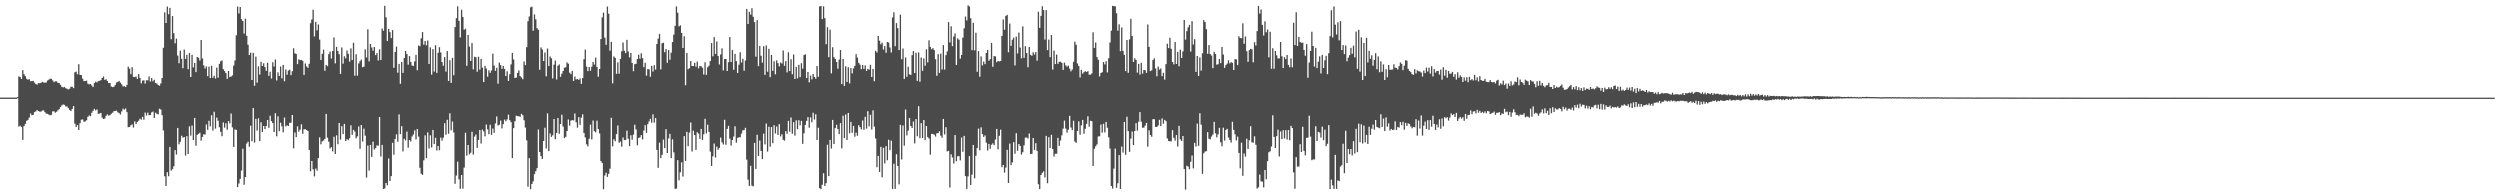 <?xml version="1.0" encoding="UTF-8"?>
<svg xmlns="http://www.w3.org/2000/svg" width="1920" height="150">
  <path d="M0 74.966h1v1.000H0zM1 74.966h1v1.000H1zM2 74.968h1v1.000H2zM3 74.973h1v1.000H3zM4 74.970h1v1.000H4zM5 74.962h1v1.000H5zM6 74.964h1v1.000H6zM7 74.970h1v1.000H7zM8 74.968h1v1.000H8zM9 74.969h1v1.000H9zM10 74.959h1v1.000H10zM11 74.973h1v1.000H11zM12 74.959h1v1.000H12zM13 74.535h1v1.000H13zM14 58.646h1v38.610H14zM15 59.186h1v37.320H15zM16 60.643h1v36.926H16zM17 53.843h1v53.579H17zM18 57.024h1v39.776H18zM19 58.454h1v36.701H19zM20 60.513h1v32.280H20zM21 61.284h1v30.755H21zM22 60.774h1v29.547H22zM23 62.365h1v24.785H23zM24 62.334h1v26.187H24zM25 62.079h1v26.183H25zM26 63.414h1v22.734H26zM27 64.499h1v21.034H27zM28 65.001h1v19.515H28zM29 63.832h1v21.395H29zM30 63.872h1v21.851H30zM31 63.608h1v22.129H31zM32 62.834h1v22.058H32zM33 63.330h1v21.474H33zM34 63.478h1v22.703H34zM35 63.325h1v23.909H35zM36 61.853h1v25.608H36zM37 61.187h1v26.860H37zM38 60.352h1v28.149H38zM39 60.552h1v27.594H39zM40 61.721h1v23.784H40zM41 63.054h1v22.442H41zM42 62.408h1v24.110H42zM43 62.474h1v23.331H43zM44 63.625h1v21.106H44zM45 63.782h1v20.053H45zM46 65.192h1v17.044H46zM47 66.660h1v14.228H47zM48 67.188h1v13.012H48zM49 66.776h1v13.743H49zM50 67.733h1v14.056H50zM51 68.185h1v13.555H51zM52 68.705h1v14.359H52zM53 68.162h1v16.290H53zM54 66.544h1v18.761H54zM55 66.641h1v16.974H55zM56 67.697h1v13.779H56zM57 55.554h1v39.331H57zM58 55.013h1v42.559H58zM59 57.061h1v39.002H59zM60 49.282h1v50.533H60zM61 57.422h1v37.186H61zM62 57.690h1v34.255H62zM63 60.434h1v31.242H63zM64 62.320h1v31.230H64zM65 62.185h1v31.038H65zM66 61.885h1v30.462H66zM67 64.247h1v25.461H67zM68 64.773h1v23.916H68zM69 64.529h1v24.704H69zM70 65.659h1v20.990H70zM71 66.876h1v18.217H71zM72 63.813h1v19.820H72zM73 62.717h1v22.120H73zM74 63.306h1v20.700H74zM75 62.286h1v25.141H75zM76 62.079h1v25.179H76zM77 61.538h1v25.218H77zM78 59.894h1v30.401H78zM79 58.735h1v32.644H79zM80 61.325h1v29.698H80zM81 60.865h1v28.095H81zM82 62.162h1v25.719H82zM83 63.813h1v24.955H83zM84 63.759h1v24.687H84zM85 66.398h1v20.950H85zM86 66.922h1v19.620H86zM87 66.599h1v18.788H87zM88 65.321h1v19.882H88zM89 63.360h1v21.565H89zM90 62.933h1v23.295H90zM91 62.174h1v24.709H91zM92 63.453h1v24.436H92zM93 64.757h1v20.774H93zM94 66.411h1v17.027H94zM95 66.115h1v18.058H95zM96 66.856h1v16.459H96zM97 65.181h1v21.010H97zM98 51.219h1v46.451H98zM99 52.746h1v44.794H99zM100 56.979h1v39.235H100zM101 51.554h1v44.002H101zM102 59.030h1v38.925H102zM103 59.216h1v33.964H103zM104 58.722h1v36.501H104zM105 60.650h1v32.928H105zM106 56.899h1v35.818H106zM107 59.781h1v31.333H107zM108 64.005h1v27.919H108zM109 61.914h1v27.835H109zM110 61.656h1v30.298H110zM111 64.191h1v22.302H111zM112 61.594h1v27.111H112zM113 61.736h1v24.784H113zM114 58.667h1v29.880H114zM115 62.634h1v25.669H115zM116 59.883h1v26.441H116zM117 62.426h1v23.264H117zM118 61.264h1v29.308H118zM119 63.679h1v22.926H119zM120 64.147h1v23.232H120zM121 65.299h1v22.570H121zM122 65.844h1v17.679H122zM123 64.114h1v20.034H123zM124 59.943h1v28.465H124zM125 36.697h1v63.492H125zM126 9.451h1v125.900H126zM127 17.687h1v125.171H127zM128 5.041h1v127.230H128zM129 10.948h1v124.396H129zM130 6.041h1v106.792H130zM131 30.103h1v100.928H131zM132 12.324h1v117.636H132zM133 25.518h1v102.163H133zM134 33.264h1v82.063H134zM135 29.624h1v89.031H135zM136 42.680h1v55.559H136zM137 48.606h1v62.258H137zM138 38.968h1v69.910H138zM139 45.128h1v59.106H139zM140 52.396h1v53.364H140zM141 38.021h1v67.201H141zM142 45.236h1v74.224H142zM143 42.081h1v62.446H143zM144 53.162h1v65.111H144zM145 40.761h1v56.257H145zM146 59.130h1v45.010H146zM147 42.069h1v54.342H147zM148 51.776h1v55.785H148zM149 48.324h1v42.242H149zM150 55.402h1v56.511H150zM151 43.787h1v59.781H151zM152 44.364h1v58.462H152zM153 46.505h1v55.449H153zM154 30.725h1v77.325H154zM155 44.919h1v60.240H155zM156 50.197h1v52.915H156zM157 52.609h1v50.789H157zM158 50.981h1v44.617H158zM159 58.464h1v41.211H159zM160 51.132h1v41.646H160zM161 59.968h1v37.063H161zM162 50.533h1v37.971H162zM163 59.773h1v40.553H163zM164 58.157h1v27.665H164zM165 60.290h1v38.457H165zM166 51.895h1v38.437H166zM167 59.666h1v33.070H167zM168 49.066h1v48.671H168zM169 47.048h1v54.167H169zM170 46.401h1v58.183H170zM171 53.146h1v40.907H171zM172 54.619h1v43.417H172zM173 56.092h1v38.603H173zM174 60.558h1v39.083H174zM175 54.525h1v38.452H175zM176 59.192h1v35.516H176zM177 58.767h1v28.445H177zM178 57.875h1v39.953H178zM179 50.359h1v62.469H179zM180 46.388h1v52.979H180zM181 27.142h1v72.617H181zM182 4.992h1v138.650H182zM183 10.348h1v130.562H183zM184 5.361h1v131.939H184zM185 14.723h1v116.243H185zM186 16.170h1v98.079H186zM187 25.782h1v116.118H187zM188 14.355h1v121.657H188zM189 27.483h1v82.753H189zM190 34.430h1v74.355H190zM191 42.308h1v70.384H191zM192 40.469h1v56.050H192zM193 61.463h1v47.022H193zM194 40.625h1v42.326H194zM195 65.836h1v43.700H195zM196 43.490h1v47.786H196zM197 63.508h1v36.775H197zM198 51.011h1v39.880H198zM199 57.220h1v51.124H199zM200 47.472h1v46.428H200zM201 50.668h1v50.727H201zM202 48.602h1v48.185H202zM203 51.566h1v47.524H203zM204 54.448h1v42.332H204zM205 48.252h1v43.926H205zM206 58.249h1v39.904H206zM207 55.069h1v33.825H207zM208 60.326h1v32.720H208zM209 47.814h1v46.691H209zM210 51.122h1v50.264H210zM211 45.728h1v41.191H211zM212 61.797h1v42.919H212zM213 55.537h1v33.810H213zM214 58.304h1v42.446H214zM215 51.123h1v43.136H215zM216 60.219h1v36.799H216zM217 49.811h1v51.839H217zM218 62.392h1v27.870H218zM219 53.360h1v43.723H219zM220 57.416h1v38.821H220zM221 54.212h1v42.570H221zM222 53.578h1v40.727H222zM223 57.692h1v36.500H223zM224 54.669h1v33.635H224zM225 37.055h1v76.852H225zM226 40.941h1v60.816H226zM227 41.457h1v63.790H227zM228 49.251h1v47.783H228zM229 45.574h1v55.562H229zM230 46.199h1v53.377H230zM231 46.049h1v49.418H231zM232 46.742h1v56.010H232zM233 57.534h1v41.802H233zM234 48.751h1v50.464H234zM235 51.001h1v48.902H235zM236 52.120h1v48.470H236zM237 49.013h1v66.153H237zM238 17.841h1v113.702H238zM239 14.970h1v108.607H239zM240 7.454h1v122.615H240zM241 27.981h1v107.494H241zM242 16.726h1v112.729H242zM243 23.365h1v107.700H243zM244 18.808h1v102.608H244zM245 30.434h1v75.017H245zM246 46.086h1v64.751H246zM247 41.295h1v67.254H247zM248 38.129h1v69.752H248zM249 54.346h1v52.349H249zM250 49.829h1v37.695H250zM251 50.796h1v54.944H251zM252 41.622h1v67.249H252zM253 39.565h1v74.467H253zM254 44.990h1v68.024H254zM255 39.185h1v77.069H255zM256 28.760h1v76.301H256zM257 48.705h1v69.501H257zM258 35.983h1v67.936H258zM259 39.223h1v71.511H259zM260 41.658h1v52.820H260zM261 56.758h1v50.502H261zM262 36.444h1v60.491H262zM263 48.887h1v54.109H263zM264 43.239h1v51.915H264zM265 44.825h1v63.461H265zM266 38.737h1v68.054H266zM267 41.383h1v66.285H267zM268 47.337h1v58.798H268zM269 37.149h1v59.120H269zM270 46.145h1v57.391H270zM271 32.806h1v66.953H271zM272 58.153h1v42.862H272zM273 41.681h1v64.513H273zM274 58.118h1v46.652H274zM275 48.719h1v48.390H275zM276 47.060h1v67.198H276zM277 45.713h1v50.267H277zM278 51.616h1v57.144H278zM279 51.204h1v47.609H279zM280 37.912h1v66.256H280zM281 44.201h1v92.199H281zM282 22.521h1v89.263H282zM283 47.167h1v83.844H283zM284 33.784h1v77.532H284zM285 36.447h1v84.040H285zM286 38.910h1v69.902H286zM287 36.080h1v78.781H287zM288 42.335h1v71.442H288zM289 40.810h1v70.876H289zM290 46.450h1v65.425H290zM291 37.898h1v51.975H291zM292 46.143h1v74.036H292zM293 21.935h1v89.388H293zM294 23.616h1v121.552H294zM295 4.437h1v140.300H295zM296 13.335h1v127.175H296zM297 31.554h1v110.749H297zM298 22.210h1v99.506H298zM299 24.665h1v114.365H299zM300 29.272h1v106.014H300zM301 23.126h1v86.544H301zM302 52.071h1v66.764H302zM303 39.896h1v66.878H303zM304 35.771h1v67.415H304zM305 55.795h1v53.031H305zM306 49.112h1v38.761H306zM307 64.335h1v38.675H307zM308 47.564h1v49.319H308zM309 55.972h1v60.295H309zM310 44.607h1v61.970H310zM311 39.128h1v68.741H311zM312 41.514h1v59.546H312zM313 49.678h1v63.726H313zM314 43.071h1v64.451H314zM315 47.585h1v61.082H315zM316 50.317h1v54.567H316zM317 50.642h1v52.698H317zM318 47.172h1v52.925H318zM319 42.134h1v64.962H319zM320 53.950h1v45.084H320zM321 34.985h1v69.917H321zM322 35.527h1v93.324H322zM323 29.415h1v103.988H323zM324 24.627h1v109.684H324zM325 34.311h1v88.822H325zM326 31.452h1v72.497H326zM327 34.795h1v86.714H327zM328 31.137h1v70.527H328zM329 49.135h1v64.881H329zM330 36.383h1v67.537H330zM331 57.368h1v55.901H331zM332 37.671h1v62.140H332zM333 54.992h1v55.666H333zM334 34.764h1v71.071H334zM335 55.957h1v59.603H335zM336 40.560h1v71.591H336zM337 36.251h1v79.131H337zM338 40.289h1v65.367H338zM339 47.602h1v60.436H339zM340 50.460h1v55.250H340zM341 43.897h1v50.645H341zM342 55.008h1v48.490H342zM343 39.204h1v52.805H343zM344 62.175h1v40.539H344zM345 46.281h1v40.716H345zM346 63.675h1v36.422H346zM347 44.406h1v48.934H347zM348 57.818h1v43.901H348zM349 20.816h1v120.343H349zM350 13.988h1v120.824H350zM351 4.851h1v119.304H351zM352 16.035h1v121.680H352zM353 28.761h1v116.258H353zM354 7.462h1v126.924H354zM355 12.984h1v131.855H355zM356 22.831h1v105.832H356zM357 22.011h1v79.997H357zM358 50.538h1v68.961H358zM359 26.840h1v84.527H359zM360 35.797h1v82.806H360zM361 46.774h1v70.508H361zM362 33.055h1v68.155H362zM363 53.253h1v65.474H363zM364 43.561h1v61.358H364zM365 43.971h1v59.357H365zM366 55.051h1v58.527H366zM367 43.593h1v63.885H367zM368 53.518h1v46.325H368zM369 45.227h1v65.025H369zM370 51.957h1v47.566H370zM371 63.012h1v37.915H371zM372 50.588h1v54.096H372zM373 52.669h1v42.958H373zM374 58.882h1v40.458H374zM375 54.029h1v49.029H375zM376 55.930h1v39.848H376zM377 54.094h1v49.457H377zM378 41.195h1v57.521H378zM379 50.457h1v51.545H379zM380 54.358h1v40.484H380zM381 52.071h1v37.372H381zM382 64.268h1v32.115H382zM383 48.082h1v47.639H383zM384 49.952h1v42.642H384zM385 52.873h1v45.761H385zM386 50.713h1v44.616H386zM387 52.896h1v38.947H387zM388 58.400h1v34.738H388zM389 54.778h1v36.904H389zM390 62.138h1v25.931H390zM391 56.972h1v35.325H391zM392 49.437h1v44.398H392zM393 40.640h1v80.826H393zM394 45.650h1v52.775H394zM395 59.885h1v33.237H395zM396 59.579h1v29.228H396zM397 56.008h1v33.189H397zM398 54.067h1v35.221H398zM399 58.446h1v31.207H399zM400 59.430h1v28.038H400zM401 60.847h1v27.690H401zM402 47.212h1v45.141H402zM403 50.021h1v47.965H403zM404 36.205h1v71.595H404zM405 16.302h1v127.112H405zM406 12.637h1v108.820H406zM407 5.679h1v139.571H407zM408 5.077h1v136.174H408zM409 23.626h1v115.623H409zM410 11.062h1v122.674H410zM411 14.846h1v116.644H411zM412 21.665h1v107.492H412zM413 22.815h1v76.677H413zM414 53.619h1v63.099H414zM415 36.388h1v83.477H415zM416 37.974h1v84.079H416zM417 46.922h1v61.404H417zM418 40.338h1v57.764H418zM419 58.603h1v55.421H419zM420 37.285h1v49.749H420zM421 50.732h1v65.320H421zM422 43.362h1v59.140H422zM423 44.770h1v60.320H423zM424 60.284h1v43.676H424zM425 49.642h1v41.763H425zM426 46.477h1v60.359H426zM427 61.026h1v41.043H427zM428 50.480h1v40.207H428zM429 49.499h1v53.252H429zM430 58.981h1v36.267H430zM431 56.581h1v31.530H431zM432 54.537h1v42.688H432zM433 52.041h1v54.063H433zM434 51.635h1v53.500H434zM435 47.908h1v52.708H435zM436 48.969h1v42.797H436zM437 55.774h1v40.688H437zM438 56.987h1v35.678H438zM439 54.408h1v37.817H439zM440 62.155h1v30.382H440zM441 58.789h1v28.348H441zM442 61.013h1v32.925H442zM443 60.649h1v37.405H443zM444 61.382h1v28.541H444zM445 60.188h1v35.676H445zM446 64.394h1v25.996H446zM447 59.881h1v27.937H447zM448 45.490h1v56.673H448zM449 38.077h1v67.469H449zM450 51.147h1v59.677H450zM451 54.644h1v57.728H451zM452 51.409h1v55.162H452zM453 54.311h1v41.428H453zM454 51.254h1v55.728H454zM455 47.611h1v44.934H455zM456 49.544h1v51.221H456zM457 44.261h1v57.359H457zM458 51.563h1v41.112H458zM459 58.901h1v40.262H459zM460 52.978h1v49.479H460zM461 30.028h1v93.659H461zM462 13.376h1v111.802H462zM463 9.677h1v135.690H463zM464 28.906h1v105.835H464zM465 34.448h1v98.228H465zM466 4.995h1v130.839H466zM467 10.477h1v122.995H467zM468 38.909h1v90.647H468zM469 32.143h1v58.307H469zM470 64.000h1v48.400H470zM471 43.350h1v63.654H471zM472 44.465h1v64.044H472zM473 56.716h1v46.306H473zM474 47.869h1v48.507H474zM475 56.574h1v53.053H475zM476 45.282h1v63.439H476zM477 39.448h1v73.184H477zM478 32.663h1v72.931H478zM479 38.996h1v68.634H479zM480 40.810h1v66.660H480zM481 30.596h1v69.740H481zM482 39.556h1v67.003H482zM483 44.147h1v68.091H483zM484 40.695h1v63.198H484zM485 48.454h1v58.887H485zM486 54.698h1v48.710H486zM487 49.280h1v46.525H487zM488 48.978h1v50.429H488zM489 45.349h1v66.196H489zM490 42.088h1v63.841H490zM491 45.126h1v60.421H491zM492 40.910h1v62.801H492zM493 44.655h1v62.395H493zM494 51.629h1v48.642H494zM495 48.155h1v47.976H495zM496 58.091h1v43.926H496zM497 53.074h1v42.331H497zM498 53.265h1v40.028H498zM499 58.918h1v32.319H499zM500 50.568h1v43.715H500zM501 54.926h1v32.919H501zM502 50.096h1v44.064H502zM503 53.511h1v37.143H503zM504 33.785h1v81.361H504zM505 29.704h1v99.202H505zM506 26.003h1v83.527H506zM507 53.277h1v68.147H507zM508 33.205h1v85.704H508zM509 32.760h1v74.452H509zM510 40.082h1v73.673H510zM511 37.667h1v61.538H511zM512 48.223h1v69.284H512zM513 38.443h1v67.874H513zM514 45.859h1v56.945H514zM515 40.450h1v80.977H515zM516 32.326h1v74.668H516zM517 26.620h1v90.371H517zM518 19.891h1v125.151H518zM519 4.892h1v139.900H519zM520 9.801h1v113.196H520zM521 20.266h1v118.205H521zM522 19.448h1v112.844H522zM523 25.229h1v99.475H523zM524 36.858h1v98.703H524zM525 27.830h1v76.730H525zM526 65.421h1v58.191H526zM527 40.614h1v60.602H527zM528 53.204h1v59.074H528zM529 52.337h1v49.474H529zM530 46.903h1v47.142H530zM531 50.695h1v65.629H531zM532 50.742h1v49.550H532zM533 48.233h1v55.445H533zM534 51.181h1v63.933H534zM535 47.294h1v54.270H535zM536 52.525h1v50.091H536zM537 50.653h1v55.978H537zM538 50.966h1v48.039H538zM539 52.040h1v55.422H539zM540 57.240h1v45.868H540zM541 47.823h1v43.431H541zM542 57.492h1v44.963H542zM543 51.679h1v44.053H543zM544 50.502h1v50.756H544zM545 46.916h1v69.512H545zM546 33.070h1v94.410H546zM547 43.259h1v76.808H547zM548 28.495h1v81.759H548zM549 41.440h1v79.558H549zM550 31.845h1v80.733H550zM551 42.939h1v72.070H551zM552 49.499h1v64.038H552zM553 41.807h1v63.861H553zM554 37.097h1v72.198H554zM555 54.054h1v56.898H555zM556 45.376h1v46.651H556zM557 45.317h1v65.862H557zM558 54.505h1v44.469H558zM559 47.810h1v48.855H559zM560 28.457h1v77.974H560zM561 47.616h1v64.230H561zM562 38.358h1v69.205H562zM563 53.558h1v51.298H563zM564 41.303h1v55.718H564zM565 46.941h1v62.607H565zM566 56.016h1v49.895H566zM567 49.644h1v55.796H567zM568 40.140h1v65.300H568zM569 47.992h1v54.635H569zM570 45.131h1v55.007H570zM571 54.340h1v45.542H571zM572 46.492h1v51.668H572zM573 6.815h1v115.756H573zM574 18.433h1v119.568H574zM575 9.024h1v133.761H575zM576 11.216h1v116.160H576zM577 6.297h1v136.306H577zM578 12.888h1v130.221H578zM579 16.982h1v92.718H579zM580 43.510h1v86.222H580zM581 15.506h1v87.996H581zM582 50.795h1v68.961H582zM583 35.324h1v72.680H583zM584 42.819h1v73.082H584zM585 48.150h1v74.056H585zM586 35.486h1v67.181H586zM587 57.510h1v53.381H587zM588 34.898h1v59.955H588zM589 55.067h1v61.382H589zM590 37.497h1v59.830H590zM591 59.304h1v53.386H591zM592 42.199h1v55.388H592zM593 54.407h1v55.559H593zM594 47.069h1v49.067H594zM595 57.091h1v45.394H595zM596 46.340h1v50.852H596zM597 48.500h1v55.201H597zM598 50.971h1v44.373H598zM599 47.993h1v56.784H599zM600 48.817h1v54.291H600zM601 38.768h1v68.611H601zM602 50.545h1v57.445H602zM603 46.908h1v53.779H603zM604 55.613h1v47.164H604zM605 40.131h1v52.678H605zM606 54.566h1v46.569H606zM607 45.448h1v44.790H607zM608 57.061h1v45.628H608zM609 41.811h1v52.003H609zM610 60.684h1v43.468H610zM611 51.399h1v41.007H611zM612 60.215h1v39.024H612zM613 49.774h1v42.565H613zM614 59.221h1v37.043H614zM615 48.518h1v44.316H615zM616 52.799h1v57.702H616zM617 42.347h1v60.066H617zM618 41.700h1v54.251H618zM619 59.936h1v32.906H619zM620 55.255h1v34.658H620zM621 63.230h1v34.808H621zM622 58.020h1v32.162H622zM623 60.988h1v32.956H623zM624 56.840h1v29.753H624zM625 59.114h1v32.675H625zM626 60.481h1v27.280H626zM627 50.690h1v56.824H627zM628 58.969h1v39.157H628zM629 4.927h1v139.569H629zM630 4.612h1v140.647H630zM631 14.699h1v127.188H631zM632 4.826h1v128.216H632zM633 13.975h1v128.847H633zM634 33.943h1v106.770H634zM635 20.908h1v90.223H635zM636 43.936h1v91.268H636zM637 22.764h1v84.648H637zM638 56.353h1v57.717H638zM639 36.313h1v55.787H639zM640 43.913h1v66.743H640zM641 45.280h1v53.084H641zM642 47.608h1v48.255H642zM643 52.714h1v46.358H643zM644 45.781h1v57.229H644zM645 38.469h1v56.109H645zM646 64.570h1v49.376H646zM647 45.331h1v43.569H647zM648 65.959h1v40.060H648zM649 50.896h1v37.014H649zM650 62.965h1v44.575H650zM651 51.633h1v35.095H651zM652 64.044h1v38.359H652zM653 52.265h1v41.306H653zM654 56.366h1v45.605H654zM655 52.555h1v44.186H655zM656 50.597h1v54.361H656zM657 41.604h1v60.334H657zM658 44.236h1v60.049H658zM659 48.191h1v47.983H659zM660 49.630h1v48.010H660zM661 53.150h1v46.220H661zM662 49.890h1v42.633H662zM663 52.957h1v46.716H663zM664 50.247h1v39.479H664zM665 54.498h1v44.274H665zM666 52.880h1v32.506H666zM667 53.458h1v43.543H667zM668 49.780h1v38.343H668zM669 59.212h1v40.253H669zM670 52.950h1v31.770H670zM671 62.336h1v34.923H671zM672 39.032h1v67.316H672zM673 40.327h1v88.104H673zM674 27.655h1v92.111H674zM675 31.259h1v100.798H675zM676 34.024h1v78.774H676zM677 32.791h1v103.339H677zM678 38.067h1v75.445H678zM679 35.371h1v90.188H679zM680 40.517h1v71.723H680zM681 32.232h1v90.841H681zM682 32.665h1v74.675H682zM683 36.446h1v78.837H683zM684 40.317h1v67.720H684zM685 13.424h1v131.689H685zM686 9.399h1v116.335H686zM687 35.496h1v109.567H687zM688 17.782h1v100.669H688zM689 21.667h1v105.837H689zM690 38.459h1v103.158H690zM691 11.271h1v84.617H691zM692 45.451h1v77.013H692zM693 37.271h1v59.099H693zM694 60.573h1v51.323H694zM695 44.154h1v39.953H695zM696 58.935h1v45.034H696zM697 51.250h1v49.081H697zM698 57.107h1v33.581H698zM699 57.584h1v39.110H699zM700 42.377h1v55.925H700zM701 39.230h1v54.121H701zM702 56.070h1v54.046H702zM703 40.508h1v50.927H703zM704 62.115h1v42.557H704zM705 40.293h1v41.239H705zM706 62.778h1v43.312H706zM707 44.170h1v50.372H707zM708 54.415h1v51.574H708zM709 44.925h1v47.253H709zM710 50.473h1v57.156H710zM711 37.872h1v58.881H711zM712 47.937h1v57.382H712zM713 30.979h1v75.440H713zM714 36.025h1v82.770H714zM715 37.814h1v65.004H715zM716 36.945h1v65.989H716zM717 38.453h1v65.035H717zM718 45.470h1v59.409H718zM719 58.190h1v44.268H719zM720 41.580h1v60.631H720zM721 55.957h1v44.820H721zM722 41.190h1v62.977H722zM723 53.380h1v52.405H723zM724 34.644h1v56.697H724zM725 53.449h1v49.759H725zM726 42.414h1v55.296H726zM727 39.456h1v76.825H727zM728 16.974h1v98.903H728zM729 32.537h1v111.479H729zM730 20.201h1v98.333H730zM731 35.433h1v85.532H731zM732 28.049h1v97.543H732zM733 25.718h1v78.010H733zM734 49.888h1v73.942H734zM735 29.477h1v90.523H735zM736 30.535h1v89.382H736zM737 45.082h1v78.084H737zM738 42.180h1v63.426H738zM739 28.954h1v87.565H739zM740 21.744h1v82.621H740zM741 12.711h1v122.526H741zM742 15.719h1v129.314H742zM743 4.135h1v131.351H743zM744 4.972h1v114.871H744zM745 13.982h1v128.085H745zM746 38.574h1v95.591H746zM747 17.462h1v93.838H747zM748 38.630h1v98.315H748zM749 25.150h1v94.456H749zM750 55.168h1v58.541H750zM751 39.271h1v59.520H751zM752 58.904h1v56.560H752zM753 43.327h1v54.440H753zM754 50.242h1v52.793H754zM755 47.235h1v57.899H755zM756 49.264h1v54.707H756zM757 40.660h1v68.925H757zM758 38.348h1v77.250H758zM759 46.643h1v63.894H759zM760 45.403h1v68.837H760zM761 32.992h1v78.150H761zM762 51.324h1v58.743H762zM763 43.070h1v68.368H763zM764 43.300h1v63.878H764zM765 47.762h1v51.216H765zM766 46.762h1v67.903H766zM767 47.158h1v57.117H767zM768 46.786h1v52.787H768zM769 27.585h1v100.851H769zM770 14.933h1v111.801H770zM771 22.827h1v109.729H771zM772 12.260h1v116.468H772zM773 11.365h1v103.732H773zM774 40.117h1v100.425H774zM775 18.113h1v92.156H775zM776 35.206h1v91.618H776zM777 30.537h1v94.195H777zM778 28.921h1v80.237H778zM779 50.257h1v67.806H779zM780 28.110h1v74.201H780zM781 41.036h1v74.762H781zM782 25.045h1v85.568H782zM783 36.560h1v75.519H783zM784 44.803h1v73.919H784zM785 20.262h1v96.650H785zM786 44.443h1v67.153H786zM787 35.458h1v70.291H787zM788 40.719h1v64.844H788zM789 51.642h1v54.770H789zM790 36.046h1v66.445H790zM791 42.070h1v76.129H791zM792 42.873h1v75.232H792zM793 40.143h1v65.830H793zM794 41.938h1v73.228H794zM795 39.965h1v70.028H795zM796 46.581h1v69.302H796zM797 8.993h1v132.534H797zM798 21.427h1v123.775H798zM799 12.211h1v122.215H799zM800 4.797h1v127.892H800zM801 7.692h1v123.900H801zM802 30.430h1v105.793H802zM803 7.804h1v96.549H803zM804 38.478h1v102.290H804zM805 30.394h1v74.967H805zM806 43.901h1v69.781H806zM807 26.908h1v76.628H807zM808 53.479h1v60.978H808zM809 38.839h1v81.353H809zM810 49.215h1v68.898H810zM811 41.910h1v76.162H811zM812 49.055h1v56.847H812zM813 47.482h1v64.528H813zM814 47.377h1v60.564H814zM815 48.275h1v55.651H815zM816 53.699h1v45.090H816zM817 48.097h1v44.550H817zM818 50.191h1v48.573H818zM819 51.186h1v50.692H819zM820 50.370h1v49.260H820zM821 52.675h1v36.309H821zM822 54.774h1v43.172H822zM823 53.428h1v46.513H823zM824 47.440h1v45.291H824zM825 31.988h1v76.690H825zM826 34.352h1v75.373H826zM827 48.757h1v51.852H827zM828 50.724h1v42.461H828zM829 59.498h1v43.952H829zM830 53.588h1v42.660H830zM831 56.508h1v35.606H831zM832 55.441h1v47.262H832zM833 54.654h1v44.258H833zM834 55.304h1v39.806H834zM835 54.628h1v34.687H835zM836 57.331h1v39.966H836zM837 57.347h1v35.425H837zM838 56.358h1v36.693H838zM839 24.832h1v102.600H839zM840 36.814h1v77.511H840zM841 32.663h1v79.722H841zM842 43.762h1v67.134H842zM843 45.876h1v58.947H843zM844 58.682h1v45.974H844zM845 56.111h1v39.512H845zM846 55.450h1v46.371H846zM847 47.631h1v47.426H847zM848 49.437h1v52.284H848zM849 47.024h1v46.601H849zM850 55.600h1v42.496H850zM851 44.728h1v60.724H851zM852 32.588h1v81.505H852zM853 23.573h1v119.310H853zM854 4.517h1v140.310H854zM855 4.704h1v124.762H855zM856 4.826h1v109.318H856zM857 10.162h1v134.062H857zM858 23.543h1v117.209H858zM859 18.685h1v100.459H859zM860 39.394h1v105.719H860zM861 21.096h1v91.445H861zM862 39.068h1v78.132H862zM863 42.127h1v51.530H863zM864 54.652h1v64.207H864zM865 30.708h1v58.939H865zM866 55.911h1v44.823H866zM867 30.237h1v86.399H867zM868 14.456h1v91.993H868zM869 27.639h1v73.386H869zM870 47.589h1v63.842H870zM871 44.801h1v55.876H871zM872 46.044h1v48.518H872zM873 55.778h1v44.586H873zM874 49.092h1v44.346H874zM875 57.288h1v28.790H875zM876 48.231h1v45.235H876zM877 56.587h1v41.507H877zM878 53.740h1v44.280H878zM879 53.973h1v42.554H879zM880 55.937h1v38.452H880zM881 18.837h1v93.787H881zM882 36.005h1v64.037H882zM883 54.626h1v49.028H883zM884 54.031h1v50.957H884zM885 46.114h1v45.449H885zM886 44.811h1v46.729H886zM887 52.602h1v44.814H887zM888 58.555h1v38.967H888zM889 51.155h1v45.177H889zM890 53.504h1v38.527H890zM891 52.558h1v44.238H891zM892 58.461h1v32.444H892zM893 55.934h1v39.082H893zM894 61.151h1v30.932H894zM895 49.271h1v43.826H895zM896 33.580h1v72.713H896zM897 36.940h1v71.312H897zM898 29.084h1v79.436H898zM899 37.502h1v71.027H899zM900 47.598h1v52.356H900zM901 49.398h1v56.432H901zM902 32.185h1v75.866H902zM903 49.124h1v54.608H903zM904 39.817h1v72.663H904zM905 50.894h1v45.776H905zM906 38.130h1v68.867H906zM907 44.522h1v63.712H907zM908 39.536h1v64.889H908zM909 15.346h1v114.516H909zM910 30.446h1v115.171H910zM911 23.976h1v103.282H911zM912 21.023h1v106.971H912zM913 19.073h1v110.925H913zM914 39.636h1v84.627H914zM915 16.257h1v103.119H915zM916 34.149h1v95.177H916zM917 30.035h1v79.611H917zM918 55.251h1v57.307H918zM919 42.987h1v51.949H919zM920 58.364h1v53.651H920zM921 44.059h1v42.954H921zM922 54.283h1v41.466H922zM923 40.918h1v92.616H923zM924 15.450h1v102.309H924zM925 16.963h1v99.420H925zM926 22.412h1v93.717H926zM927 41.343h1v60.140H927zM928 34.641h1v71.866H928zM929 41.506h1v65.515H929zM930 42.666h1v62.169H930zM931 52.303h1v50.993H931zM932 39.783h1v53.792H932zM933 41.469h1v60.888H933zM934 49.685h1v55.824H934zM935 49.323h1v53.831H935zM936 45.191h1v52.964H936zM937 48.508h1v60.822H937zM938 36.099h1v76.300H938zM939 41.855h1v56.191H939zM940 52.124h1v55.840H940zM941 49.993h1v49.780H941zM942 48.777h1v50.122H942zM943 46.273h1v59.346H943zM944 48.679h1v58.792H944zM945 47.724h1v61.797H945zM946 48.266h1v45.263H946zM947 53.779h1v45.959H947zM948 45.439h1v57.718H948zM949 45.639h1v62.177H949zM950 50.047h1v54.934H950zM951 27.847h1v89.603H951zM952 29.185h1v100.094H952zM953 29.411h1v80.171H953zM954 17.903h1v117.137H954zM955 33.625h1v84.255H955zM956 28.025h1v92.262H956zM957 39.299h1v67.260H957zM958 47.453h1v66.940H958zM959 38.521h1v69.224H959zM960 37.455h1v59.485H960zM961 37.891h1v71.404H961zM962 47.849h1v61.795H962zM963 32.394h1v72.305H963zM964 34.990h1v76.150H964zM965 23.916h1v120.955H965zM966 4.568h1v139.305H966zM967 10.433h1v123.589H967zM968 7.291h1v131.985H968zM969 19.079h1v120.418H969zM970 27.305h1v116.599H970zM971 16.358h1v114.211H971zM972 24.768h1v112.918H972zM973 22.678h1v101.087H973zM974 44.037h1v72.911H974zM975 24.403h1v91.751H975zM976 52.863h1v59.685H976zM977 37.032h1v51.557H977zM978 52.793h1v52.358H978zM979 39.181h1v74.551H979zM980 42.484h1v62.090H980zM981 44.855h1v54.724H981zM982 44.872h1v75.273H982zM983 32.251h1v68.661H983zM984 43.218h1v63.613H984zM985 52.246h1v47.769H985zM986 43.926h1v62.410H986zM987 45.421h1v54.522H987zM988 42.202h1v64.961H988zM989 49.840h1v50.059H989zM990 51.660h1v56.031H990zM991 44.853h1v51.820H991zM992 51.663h1v46.652H992zM993 17.495h1v114.905H993zM994 34.668h1v110.264H994zM995 9.426h1v111.261H995zM996 35.290h1v92.675H996zM997 28.363h1v99.487H997zM998 32.200h1v78.559H998zM999 32.856h1v83.891H999zM1000 32.788h1v64.603H1000zM1001 38.333h1v77.550H1001zM1002 42.784h1v76.491H1002zM1003 33.900h1v71.961H1003zM1004 59.776h1v45.913H1004zM1005 48.050h1v40.838H1005zM1006 39.151h1v65.754H1006zM1007 24.356h1v98.685H1007zM1008 35.344h1v87.066H1008zM1009 51.085h1v71.387H1009zM1010 36.786h1v60.187H1010zM1011 52.302h1v56.007H1011zM1012 47.398h1v53.892H1012zM1013 43.294h1v58.504H1013zM1014 56.400h1v49.266H1014zM1015 42.177h1v55.081H1015zM1016 52.224h1v55.455H1016zM1017 46.336h1v53.246H1017zM1018 42.832h1v69.407H1018zM1019 56.946h1v53.418H1019zM1020 40.877h1v55.244H1020zM1021 27.791h1v117.366H1021zM1022 7.866h1v130.117H1022zM1023 28.766h1v113.564H1023zM1024 4.921h1v140.120H1024zM1025 18.946h1v99.984H1025zM1026 26.508h1v118.561H1026zM1027 17.167h1v121.355H1027zM1028 31.002h1v108.092H1028zM1029 16.206h1v111.755H1029zM1030 38.440h1v88.426H1030zM1031 34.631h1v75.756H1031zM1032 41.580h1v91.458H1032zM1033 34.992h1v65.420H1033zM1034 47.075h1v78.085H1034zM1035 44.292h1v70.115H1035zM1036 42.346h1v76.084H1036zM1037 36.713h1v77.750H1037zM1038 41.247h1v78.130H1038zM1039 35.039h1v73.336H1039zM1040 44.020h1v73.888H1040zM1041 24.275h1v74.635H1041zM1042 52.900h1v63.928H1042zM1043 22.899h1v72.070H1043zM1044 55.022h1v54.210H1044zM1045 28.710h1v66.799H1045zM1046 61.457h1v48.800H1046zM1047 32.973h1v63.483H1047zM1048 58.400h1v50.892H1048zM1049 29.103h1v74.497H1049zM1050 47.960h1v62.604H1050zM1051 39.027h1v58.316H1051zM1052 45.169h1v58.420H1052zM1053 42.448h1v56.438H1053zM1054 50.494h1v45.218H1054zM1055 46.079h1v53.527H1055zM1056 40.857h1v51.296H1056zM1057 53.161h1v44.335H1057zM1058 43.316h1v54.678H1058zM1059 55.493h1v42.996H1059zM1060 47.115h1v40.713H1060zM1061 55.144h1v42.366H1061zM1062 49.460h1v41.608H1062zM1063 61.450h1v39.164H1063zM1064 53.148h1v36.998H1064zM1065 59.329h1v37.929H1065zM1066 49.920h1v44.725H1066zM1067 53.612h1v46.665H1067zM1068 53.504h1v45.496H1068zM1069 53.420h1v46.396H1069zM1070 49.378h1v50.283H1070zM1071 51.924h1v41.253H1071zM1072 52.208h1v47.626H1072zM1073 53.412h1v44.137H1073zM1074 50.765h1v47.226H1074zM1075 47.920h1v45.894H1075zM1076 48.976h1v47.242H1076zM1077 53.895h1v39.599H1077zM1078 50.451h1v49.126H1078zM1079 46.270h1v48.077H1079zM1080 46.581h1v50.212H1080zM1081 52.910h1v41.739H1081zM1082 54.472h1v40.835H1082zM1083 55.340h1v41.774H1083zM1084 56.909h1v41.598H1084zM1085 57.478h1v39.945H1085zM1086 53.114h1v44.660H1086zM1087 56.410h1v35.118H1087zM1088 54.022h1v50.173H1088zM1089 54.671h1v37.894H1089zM1090 54.883h1v43.820H1090zM1091 55.667h1v33.007H1091zM1092 58.807h1v45.320H1092zM1093 54.153h1v42.336H1093zM1094 56.184h1v37.248H1094zM1095 51.897h1v47.157H1095zM1096 54.951h1v37.353H1096zM1097 51.927h1v47.810H1097zM1098 56.521h1v35.761H1098zM1099 50.828h1v46.470H1099zM1100 58.746h1v30.119H1100zM1101 53.043h1v42.132H1101zM1102 55.802h1v44.001H1102zM1103 54.549h1v41.115H1103zM1104 54.410h1v43.416H1104zM1105 57.218h1v34.354H1105zM1106 53.393h1v45.478H1106zM1107 61.176h1v29.810H1107zM1108 51.681h1v45.318H1108zM1109 58.120h1v31.855H1109zM1110 53.657h1v37.236H1110zM1111 59.706h1v30.302H1111zM1112 54.490h1v38.127H1112zM1113 56.650h1v33.684H1113zM1114 56.481h1v30.633H1114zM1115 55.194h1v33.225H1115zM1116 59.001h1v28.651H1116zM1117 56.964h1v32.872H1117zM1118 61.151h1v25.551H1118zM1119 55.570h1v37.309H1119zM1120 59.716h1v31.248H1120zM1121 57.836h1v31.976H1121zM1122 59.115h1v32.033H1122zM1123 62.910h1v27.088H1123zM1124 59.424h1v33.393H1124zM1125 61.967h1v25.529H1125zM1126 59.301h1v31.887H1126zM1127 63.178h1v25.186H1127zM1128 58.983h1v29.200H1128zM1129 61.600h1v23.201H1129zM1130 60.789h1v26.845H1130zM1131 61.875h1v23.795H1131zM1132 57.561h1v27.817H1132zM1133 61.635h1v25.479H1133zM1134 59.464h1v24.872H1134zM1135 62.562h1v23.993H1135zM1136 58.454h1v26.660H1136zM1137 61.463h1v25.312H1137zM1138 62.112h1v23.809H1138zM1139 62.036h1v24.946H1139zM1140 60.590h1v24.977H1140zM1141 62.715h1v24.284H1141zM1142 63.044h1v22.154H1142zM1143 63.100h1v22.466H1143zM1144 61.490h1v26.121H1144zM1145 62.976h1v24.057H1145zM1146 63.292h1v23.297H1146zM1147 62.901h1v22.763H1147zM1148 64.082h1v24.093H1148zM1149 61.977h1v24.643H1149zM1150 61.283h1v25.353H1150zM1151 65.712h1v20.348H1151zM1152 64.014h1v24.441H1152zM1153 64.855h1v22.260H1153zM1154 61.973h1v25.498H1154zM1155 65.313h1v18.238H1155zM1156 64.227h1v21.965H1156zM1157 68.099h1v17.558H1157zM1158 64.076h1v24.404H1158zM1159 65.931h1v20.013H1159zM1160 62.474h1v27.230H1160zM1161 65.613h1v20.864H1161zM1162 64.862h1v19.068H1162zM1163 62.506h1v23.663H1163zM1164 63.056h1v25.159H1164zM1165 59.372h1v28.865H1165zM1166 65.558h1v23.694H1166zM1167 61.015h1v26.819H1167zM1168 62.953h1v25.246H1168zM1169 63.480h1v24.689H1169zM1170 65.203h1v21.833H1170zM1171 61.201h1v28.908H1171zM1172 61.950h1v27.510H1172zM1173 62.480h1v27.146H1173zM1174 65.269h1v25.011H1174zM1175 61.487h1v22.029H1175zM1176 62.491h1v27.185H1176zM1177 62.580h1v19.193H1177zM1178 64.342h1v23.011H1178zM1179 67.038h1v19.552H1179zM1180 62.347h1v24.843H1180zM1181 65.896h1v23.055H1181zM1182 62.051h1v25.127H1182zM1183 65.598h1v20.691H1183zM1184 63.640h1v20.351H1184zM1185 65.962h1v21.131H1185zM1186 67.004h1v16.215H1186zM1187 65.595h1v21.355H1187zM1188 65.441h1v19.660H1188zM1189 63.580h1v24.724H1189zM1190 66.811h1v16.356H1190zM1191 66.715h1v20.271H1191zM1192 68.365h1v13.958H1192zM1193 65.343h1v20.663H1193zM1194 67.609h1v15.528H1194zM1195 66.528h1v17.453H1195zM1196 67.274h1v16.834H1196zM1197 66.903h1v16.070H1197zM1198 65.957h1v17.706H1198zM1199 64.872h1v20.644H1199zM1200 67.323h1v14.660H1200zM1201 68.972h1v14.966H1201zM1202 68.805h1v13.796H1202zM1203 68.471h1v16.495H1203zM1204 67.203h1v16.304H1204zM1205 66.268h1v17.167H1205zM1206 65.194h1v19.137H1206zM1207 68.658h1v14.003H1207zM1208 66.844h1v17.996H1208zM1209 68.552h1v12.232H1209zM1210 66.135h1v16.486H1210zM1211 69.231h1v11.136H1211zM1212 67.000h1v16.081H1212zM1213 69.345h1v10.323H1213zM1214 67.598h1v14.200H1214zM1215 69.819h1v10.579H1215zM1216 67.085h1v13.487H1216zM1217 69.167h1v14.051H1217zM1218 68.047h1v13.038H1218zM1219 68.177h1v15.239H1219zM1220 69.036h1v12.502H1220zM1221 66.805h1v17.025H1221zM1222 68.396h1v13.740H1222zM1223 67.922h1v14.654H1223zM1224 68.675h1v12.295H1224zM1225 67.767h1v12.729H1225zM1226 66.290h1v16.936H1226zM1227 67.162h1v13.225H1227zM1228 67.410h1v16.470H1228zM1229 69.639h1v10.118H1229zM1230 67.543h1v16.629H1230zM1231 70.614h1v9.567H1231zM1232 67.286h1v16.837H1232zM1233 68.600h1v12.343H1233zM1234 68.383h1v13.763H1234zM1235 67.019h1v15.106H1235zM1236 68.273h1v12.827H1236zM1237 66.968h1v16.304H1237zM1238 68.537h1v13.489H1238zM1239 65.949h1v16.660H1239zM1240 65.712h1v16.479H1240zM1241 68.405h1v14.211H1241zM1242 66.519h1v15.210H1242zM1243 69.819h1v13.150H1243zM1244 66.640h1v15.837H1244zM1245 69.570h1v11.332H1245zM1246 68.832h1v12.276H1246zM1247 69.779h1v10.325H1247zM1248 69.104h1v11.785H1248zM1249 67.281h1v14.186H1249zM1250 69.029h1v11.057H1250zM1251 67.241h1v15.162H1251zM1252 69.504h1v9.860H1252zM1253 66.820h1v16.114H1253zM1254 70.368h1v8.273H1254zM1255 68.087h1v14.222H1255zM1256 71.472h1v6.860H1256zM1257 67.615h1v14.337H1257zM1258 70.191h1v9.507H1258zM1259 68.174h1v13.792H1259zM1260 69.807h1v10.060H1260zM1261 69.350h1v12.507H1261zM1262 69.785h1v10.963H1262zM1263 70.604h1v10.167H1263zM1264 69.123h1v11.074H1264zM1265 71.049h1v9.740H1265zM1266 70.099h1v9.313H1266zM1267 70.777h1v10.263H1267zM1268 70.647h1v9.146H1268zM1269 70.688h1v10.482H1269zM1270 71.996h1v7.015H1270zM1271 71.086h1v7.742H1271zM1272 72.430h1v6.105H1272zM1273 70.758h1v8.074H1273zM1274 72.370h1v5.166H1274zM1275 71.929h1v7.502H1275zM1276 71.279h1v6.922H1276zM1277 71.825h1v6.268H1277zM1278 71.600h1v5.582H1278zM1279 71.590h1v5.798H1279zM1280 71.585h1v6.518H1280zM1281 71.907h1v5.510H1281zM1282 72.325h1v5.604H1282zM1283 72.685h1v4.347H1283zM1284 71.196h1v6.605H1284zM1285 72.734h1v4.504H1285zM1286 72.402h1v5.453H1286zM1287 72.406h1v5.553H1287zM1288 72.353h1v5.195H1288zM1289 72.729h1v5.078H1289zM1290 72.442h1v4.929H1290zM1291 72.555h1v4.907H1291zM1292 71.356h1v6.029H1292zM1293 72.996h1v4.728H1293zM1294 71.588h1v6.158H1294zM1295 71.794h1v6.035H1295zM1296 71.524h1v7.487H1296zM1297 71.080h1v7.230H1297zM1298 71.494h1v6.220H1298zM1299 70.520h1v8.400H1299zM1300 71.991h1v6.163H1300zM1301 71.146h1v7.992H1301zM1302 70.488h1v6.850H1302zM1303 70.702h1v9.540H1303zM1304 70.774h1v6.858H1304zM1305 71.245h1v9.308H1305zM1306 72.056h1v6.069H1306zM1307 70.935h1v9.127H1307zM1308 72.288h1v5.722H1308zM1309 71.101h1v8.613H1309zM1310 72.503h1v5.816H1310zM1311 71.416h1v8.003H1311zM1312 71.859h1v6.710H1312zM1313 72.319h1v5.926H1313zM1314 71.444h1v6.694H1314zM1315 72.809h1v4.591H1315zM1316 71.652h1v6.014H1316zM1317 72.297h1v4.815H1317zM1318 71.890h1v6.340H1318zM1319 71.970h1v5.376H1319zM1320 72.543h1v5.203H1320zM1321 72.307h1v4.661H1321zM1322 73.003h1v4.300H1322zM1323 72.428h1v5.034H1323zM1324 72.478h1v5.096H1324zM1325 72.646h1v4.444H1325zM1326 73.178h1v3.669H1326zM1327 72.447h1v4.692H1327zM1328 73.162h1v3.112H1328zM1329 72.795h1v4.491H1329zM1330 72.851h1v4.175H1330zM1331 73.236h1v3.551H1331zM1332 73.149h1v4.043H1332zM1333 73.756h1v2.913H1333zM1334 72.867h1v3.883H1334zM1335 73.539h1v3.058H1335zM1336 72.950h1v4.296H1336zM1337 74.035h1v2.977H1337zM1338 72.961h1v3.400H1338zM1339 73.995h1v2.373H1339zM1340 72.453h1v3.920H1340zM1341 74.142h1v2.038H1341zM1342 72.494h1v3.762H1342zM1343 73.898h1v2.624H1343zM1344 71.973h1v4.947H1344zM1345 73.411h1v3.630H1345zM1346 72.307h1v4.433H1346zM1347 73.479h1v3.025H1347zM1348 72.506h1v4.209H1348zM1349 73.362h1v3.122H1349zM1350 72.173h1v4.941H1350zM1351 73.402h1v3.519H1351zM1352 73.026h1v3.323H1352zM1353 72.638h1v4.185H1353zM1354 74.132h1v2.178H1354zM1355 73.019h1v4.208H1355zM1356 74.127h1v3.071H1356zM1357 73.073h1v4.151H1357zM1358 74.135h1v2.940H1358zM1359 73.503h1v3.315H1359zM1360 73.704h1v3.315H1360zM1361 73.697h1v2.608H1361zM1362 73.558h1v3.126H1362zM1363 73.960h1v2.245H1363zM1364 73.688h1v2.773H1364zM1365 73.959h1v1.901H1365zM1366 73.763h1v2.820H1366zM1367 74.013h1v2.017H1367zM1368 73.745h1v3.142H1368zM1369 73.924h1v2.275H1369zM1370 73.947h1v2.974H1370zM1371 73.875h1v2.306H1371zM1372 74.129h1v1.726H1372zM1373 74.062h1v2.644H1373zM1374 74.304h1v1.555H1374zM1375 74.245h1v2.569H1375zM1376 73.989h1v1.958H1376zM1377 74.321h1v1.904H1377zM1378 74.150h1v1.484H1378zM1379 74.385h1v1.499H1379zM1380 74.075h1v1.519H1380zM1381 74.198h1v1.877H1381zM1382 74.227h1v1.478H1382zM1383 74.158h1v1.498H1383zM1384 74.123h1v1.491H1384zM1385 73.983h1v1.785H1385zM1386 73.959h1v1.952H1386zM1387 74.013h1v1.734H1387zM1388 73.997h1v2.123H1388zM1389 74.181h1v1.785H1389zM1390 73.866h1v2.161H1390zM1391 74.330h1v1.574H1391zM1392 73.799h1v2.505H1392zM1393 73.778h1v1.837H1393zM1394 73.832h1v2.715H1394zM1395 73.721h1v1.988H1395zM1396 73.721h1v2.728H1396zM1397 73.828h1v2.595H1397zM1398 73.876h1v2.171H1398zM1399 73.896h1v2.297H1399zM1400 73.932h1v2.115H1400zM1401 73.918h1v2.043H1401zM1402 74.208h1v1.696H1402zM1403 73.956h1v2.058H1403zM1404 74.380h1v1.589H1404zM1405 74.030h1v1.942H1405zM1406 74.310h1v1.731H1406zM1407 74.060h1v1.590H1407zM1408 74.358h1v1.536H1408zM1409 74.191h1v1.358H1409zM1410 74.163h1v1.664H1410zM1411 74.201h1v1.382H1411zM1412 74.140h1v1.615H1412zM1413 74.324h1v1.205H1413zM1414 74.430h1v1.342H1414zM1415 74.515h1v1.000H1415zM1416 74.379h1v1.226H1416zM1417 74.488h1v1.014H1417zM1418 74.484h1v1.000H1418zM1419 74.268h1v1.305H1419zM1420 74.563h1v1.000H1420zM1421 74.303h1v1.144H1421zM1422 74.545h1v1.000H1422zM1423 74.495h1v1.000H1423zM1424 74.376h1v1.000H1424zM1425 74.766h1v1.000H1425zM1426 74.415h1v1.000H1426zM1427 74.821h1v1.000H1427zM1428 74.455h1v1.000H1428zM1429 74.728h1v1.000H1429zM1430 74.405h1v1.060H1430zM1431 74.475h1v1.000H1431zM1432 74.454h1v1.000H1432zM1433 74.307h1v1.205H1433zM1434 74.482h1v1.000H1434zM1435 74.405h1v1.029H1435zM1436 74.523h1v1.000H1436zM1437 74.476h1v1.000H1437zM1438 74.530h1v1.000H1438zM1439 74.523h1v1.000H1439zM1440 74.582h1v1.000H1440zM1441 74.512h1v1.000H1441zM1442 74.676h1v1.000H1442zM1443 74.575h1v1.000H1443zM1444 74.758h1v1.000H1444zM1445 74.602h1v1.000H1445zM1446 74.725h1v1.000H1446zM1447 74.544h1v1.000H1447zM1448 74.666h1v1.000H1448zM1449 74.602h1v1.000H1449zM1450 74.664h1v1.000H1450zM1451 74.553h1v1.000H1451zM1452 74.701h1v1.000H1452zM1453 74.496h1v1.000H1453zM1454 74.747h1v1.000H1454zM1455 74.517h1v1.000H1455zM1456 74.710h1v1.000H1456zM1457 74.556h1v1.000H1457zM1458 74.673h1v1.000H1458zM1459 74.583h1v1.000H1459zM1460 74.737h1v1.000H1460zM1461 74.608h1v1.000H1461zM1462 74.756h1v1.000H1462zM1463 74.624h1v1.000H1463zM1464 74.797h1v1.000H1464zM1465 74.663h1v1.000H1465zM1466 74.705h1v1.000H1466zM1467 74.777h1v1.000H1467zM1468 74.639h1v1.000H1468zM1469 74.738h1v1.000H1469zM1470 74.651h1v1.000H1470zM1471 74.723h1v1.000H1471zM1472 74.687h1v1.000H1472zM1473 74.871h1v1.000H1473zM1474 74.699h1v1.000H1474zM1475 74.810h1v1.000H1475zM1476 74.663h1v1.000H1476zM1477 74.758h1v1.000H1477zM1478 74.630h1v1.000H1478zM1479 74.826h1v1.000H1479zM1480 74.660h1v1.000H1480zM1481 74.811h1v1.000H1481zM1482 74.661h1v1.000H1482zM1483 74.771h1v1.000H1483zM1484 74.662h1v1.000H1484zM1485 74.769h1v1.000H1485zM1486 74.657h1v1.000H1486zM1487 74.763h1v1.000H1487zM1488 74.674h1v1.000H1488zM1489 74.675h1v1.000H1489zM1490 74.828h1v1.000H1490zM1491 74.715h1v1.000H1491zM1492 74.920h1v1.000H1492zM1493 74.736h1v1.000H1493zM1494 74.899h1v1.000H1494zM1495 74.759h1v1.000H1495zM1496 74.885h1v1.000H1496zM1497 74.778h1v1.000H1497zM1498 74.853h1v1.000H1498zM1499 74.787h1v1.000H1499zM1500 74.843h1v1.000H1500zM1501 74.782h1v1.000H1501zM1502 74.862h1v1.000H1502zM1503 74.787h1v1.000H1503zM1504 74.865h1v1.000H1504zM1505 74.797h1v1.000H1505zM1506 74.877h1v1.000H1506zM1507 74.795h1v1.000H1507zM1508 74.895h1v1.000H1508zM1509 74.783h1v1.000H1509zM1510 74.892h1v1.000H1510zM1511 74.816h1v1.000H1511zM1512 74.838h1v1.000H1512zM1513 74.890h1v1.000H1513zM1514 74.810h1v1.000H1514zM1515 74.943h1v1.000H1515zM1516 74.828h1v1.000H1516zM1517 74.913h1v1.000H1517zM1518 74.823h1v1.000H1518zM1519 74.907h1v1.000H1519zM1520 74.819h1v1.000H1520zM1521 74.900h1v1.000H1521zM1522 74.819h1v1.000H1522zM1523 74.894h1v1.000H1523zM1524 74.817h1v1.000H1524zM1525 74.883h1v1.000H1525zM1526 74.815h1v1.000H1526zM1527 74.890h1v1.000H1527zM1528 74.822h1v1.000H1528zM1529 74.879h1v1.000H1529zM1530 74.823h1v1.000H1530zM1531 74.899h1v1.000H1531zM1532 74.820h1v1.000H1532zM1533 74.903h1v1.000H1533zM1534 74.825h1v1.000H1534zM1535 74.850h1v1.000H1535zM1536 74.871h1v1.000H1536zM1537 74.835h1v1.000H1537zM1538 74.966h1v1.000H1538zM1539 74.829h1v1.000H1539zM1540 74.930h1v1.000H1540zM1541 74.842h1v1.000H1541zM1542 74.929h1v1.000H1542zM1543 74.861h1v1.000H1543zM1544 74.928h1v1.000H1544zM1545 74.866h1v1.000H1545zM1546 74.925h1v1.000H1546zM1547 74.876h1v1.000H1547zM1548 74.936h1v1.000H1548zM1549 74.874h1v1.000H1549zM1550 74.934h1v1.000H1550zM1551 74.880h1v1.000H1551zM1552 74.928h1v1.000H1552zM1553 74.876h1v1.000H1553zM1554 74.939h1v1.000H1554zM1555 74.878h1v1.000H1555zM1556 74.936h1v1.000H1556zM1557 74.886h1v1.000H1557zM1558 74.885h1v1.000H1558zM1559 74.945h1v1.000H1559zM1560 74.889h1v1.000H1560zM1561 74.961h1v1.000H1561zM1562 74.901h1v1.000H1562zM1563 74.952h1v1.000H1563zM1564 74.908h1v1.000H1564zM1565 74.942h1v1.000H1565zM1566 74.914h1v1.000H1566zM1567 74.937h1v1.000H1567zM1568 74.915h1v1.000H1568zM1569 74.943h1v1.000H1569zM1570 74.916h1v1.000H1570zM1571 74.948h1v1.000H1571zM1572 74.917h1v1.000H1572zM1573 74.949h1v1.000H1573zM1574 74.918h1v1.000H1574zM1575 74.950h1v1.000H1575zM1576 74.918h1v1.000H1576zM1577 74.953h1v1.000H1577zM1578 74.923h1v1.000H1578zM1579 74.938h1v1.000H1579zM1580 74.934h1v1.000H1580zM1581 74.923h1v1.000H1581zM1582 74.963h1v1.000H1582zM1583 74.927h1v1.000H1583zM1584 74.976h1v1.000H1584zM1585 74.926h1v1.000H1585zM1586 74.967h1v1.000H1586zM1587 74.923h1v1.000H1587zM1588 74.956h1v1.000H1588zM1589 74.921h1v1.000H1589zM1590 74.954h1v1.000H1590zM1591 74.927h1v1.000H1591zM1592 74.961h1v1.000H1592zM1593 74.928h1v1.000H1593zM1594 74.960h1v1.000H1594zM1595 74.931h1v1.000H1595zM1596 74.962h1v1.000H1596zM1597 74.933h1v1.000H1597zM1598 74.963h1v1.000H1598zM1599 74.935h1v1.000H1599zM1600 74.959h1v1.000H1600zM1601 74.935h1v1.000H1601zM1602 74.941h1v1.000H1602zM1603 74.952h1v1.000H1603zM1604 74.937h1v1.000H1604zM1605 74.980h1v1.000H1605zM1606 74.936h1v1.000H1606zM1607 74.973h1v1.000H1607zM1608 74.938h1v1.000H1608zM1609 74.973h1v1.000H1609zM1610 74.938h1v1.000H1610zM1611 74.971h1v1.000H1611zM1612 74.939h1v1.000H1612zM1613 74.971h1v1.000H1613zM1614 74.940h1v1.000H1614zM1615 74.972h1v1.000H1615zM1616 74.939h1v1.000H1616zM1617 74.970h1v1.000H1617zM1618 74.943h1v1.000H1618zM1619 74.973h1v1.000H1619zM1620 74.944h1v1.000H1620zM1621 74.973h1v1.000H1621zM1622 74.944h1v1.000H1622zM1623 74.973h1v1.000H1623zM1624 74.946h1v1.000H1624zM1625 74.950h1v1.000H1625zM1626 74.969h1v1.000H1626zM1627 74.947h1v1.000H1627zM1628 74.994h1v1.000H1628zM1629 74.950h1v1.000H1629zM1630 74.982h1v1.000H1630zM1631 74.952h1v1.000H1631zM1632 74.981h1v1.000H1632zM1633 74.955h1v1.000H1633zM1634 74.975h1v1.000H1634zM1635 74.956h1v1.000H1635zM1636 74.977h1v1.000H1636zM1637 74.957h1v1.000H1637zM1638 74.975h1v1.000H1638zM1639 74.958h1v1.000H1639zM1640 74.976h1v1.000H1640zM1641 74.960h1v1.000H1641zM1642 74.976h1v1.000H1642zM1643 74.962h1v1.000H1643zM1644 74.977h1v1.000H1644zM1645 74.963h1v1.000H1645zM1646 74.971h1v1.000H1646zM1647 74.964h1v1.000H1647zM1648 74.965h1v1.000H1648zM1649 74.981h1v1.000H1649zM1650 74.965h1v1.000H1650zM1651 74.989h1v1.000H1651zM1652 74.965h1v1.000H1652zM1653 74.987h1v1.000H1653zM1654 74.968h1v1.000H1654zM1655 74.985h1v1.000H1655zM1656 74.968h1v1.000H1656zM1657 74.984h1v1.000H1657zM1658 74.969h1v1.000H1658zM1659 74.983h1v1.000H1659zM1660 74.969h1v1.000H1660zM1661 74.984h1v1.000H1661zM1662 74.969h1v1.000H1662zM1663 74.984h1v1.000H1663zM1664 74.970h1v1.000H1664zM1665 74.984h1v1.000H1665zM1666 74.972h1v1.000H1666zM1667 74.985h1v1.000H1667zM1668 74.973h1v1.000H1668zM1669 74.979h1v1.000H1669zM1670 74.977h1v1.000H1670zM1671 74.973h1v1.000H1671zM1672 74.992h1v1.000H1672zM1673 74.974h1v1.000H1673zM1674 74.991h1v1.000H1674zM1675 74.976h1v1.000H1675zM1676 74.990h1v1.000H1676zM1677 74.976h1v1.000H1677zM1678 74.990h1v1.000H1678zM1679 74.977h1v1.000H1679zM1680 74.988h1v1.000H1680zM1681 74.978h1v1.000H1681zM1682 74.989h1v1.000H1682zM1683 74.979h1v1.000H1683zM1684 74.989h1v1.000H1684zM1685 74.980h1v1.000H1685zM1686 74.990h1v1.000H1686zM1687 74.981h1v1.000H1687zM1688 74.990h1v1.000H1688zM1689 74.982h1v1.000H1689zM1690 74.990h1v1.000H1690zM1691 74.983h1v1.000H1691zM1692 74.984h1v1.000H1692zM1693 74.988h1v1.000H1693zM1694 74.983h1v1.000H1694zM1695 74.996h1v1.000H1695zM1696 74.984h1v1.000H1696zM1697 74.994h1v1.000H1697zM1698 74.985h1v1.000H1698zM1699 74.994h1v1.000H1699zM1700 74.986h1v1.000H1700zM1701 74.993h1v1.000H1701zM1702 74.987h1v1.000H1702zM1703 74.993h1v1.000H1703zM1704 74.988h1v1.000H1704zM1705 74.993h1v1.000H1705zM1706 74.988h1v1.000H1706zM1707 74.993h1v1.000H1707zM1708 74.988h1v1.000H1708zM1709 74.994h1v1.000H1709zM1710 74.989h1v1.000H1710zM1711 74.994h1v1.000H1711zM1712 74.989h1v1.000H1712zM1713 74.993h1v1.000H1713zM1714 74.990h1v1.000H1714zM1715 74.990h1v1.000H1715zM1716 74.994h1v1.000H1716zM1717 74.990h1v1.000H1717zM1718 74.999h1v1.000H1718zM1719 74.991h1v1.000H1719zM1720 74.997h1v1.000H1720zM1721 74.991h1v1.000H1721zM1722 74.997h1v1.000H1722zM1723 74.992h1v1.000H1723zM1724 74.996h1v1.000H1724zM1725 74.992h1v1.000H1725zM1726 74.996h1v1.000H1726zM1727 74.993h1v1.000H1727zM1728 74.996h1v1.000H1728zM1729 74.993h1v1.000H1729zM1730 74.996h1v1.000H1730zM1731 74.994h1v1.000H1731zM1732 74.997h1v1.000H1732zM1733 74.994h1v1.000H1733zM1734 74.997h1v1.000H1734zM1735 74.995h1v1.000H1735zM1736 74.996h1v1.000H1736zM1737 74.995h1v1.000H1737zM1738 74.995h1v1.000H1738zM1739 74.998h1v1.000H1739zM1740 74.996h1v1.000H1740zM1741 74.999h1v1.000H1741zM1742 74.996h1v1.000H1742zM1743 74.999h1v1.000H1743zM1744 74.996h1v1.000H1744zM1745 74.998h1v1.000H1745zM1746 74.997h1v1.000H1746zM1747 74.998h1v1.000H1747zM1748 74.997h1v1.000H1748zM1749 74.998h1v1.000H1749zM1750 74.997h1v1.000H1750zM1751 74.999h1v1.000H1751zM1752 74.998h1v1.000H1752zM1753 74.999h1v1.000H1753zM1754 74.998h1v1.000H1754zM1755 74.999h1v1.000H1755zM1756 74.998h1v1.000H1756zM1757 74.999h1v1.000H1757zM1758 74.998h1v1.000H1758zM1759 74.999h1v1.000H1759zM1760 74.999h1v1.000H1760zM1761 74.999h1v1.000H1761zM1762 75.000h1v1.000H1762zM1763 74.999h1v1.000H1763zM1764 75.000h1v1.000H1764zM1765 74.999h1v1.000H1765zM1766 75.000h1v1.000H1766zM1767 74.999h1v1.000H1767zM1768 75.000h1v1.000H1768zM1769 74.999h1v1.000H1769zM1770 75.000h1v1.000H1770zM1771 74.999h1v1.000H1771zM1772 75.000h1v1.000H1772zM1773 75.000h1v1.000H1773zM1774 75.000h1v1.000H1774zM1775 75.000h1v1.000H1775zM1776 75.000h1v1.000H1776zM1777 75.000h1v1.000H1777zM1778 75.000h1v1.000H1778zM1779 75.000h1v1.000H1779zM1780 75.000h1v1.000H1780zM1781 75.000h1v1.000H1781zM1782 75.000h1v1.000H1782zM1783 75.000h1v1.000H1783zM1784 75.000h1v1.000H1784zM1785 75.000h1v1.000H1785zM1786 75.000h1v1.000H1786zM1787 75.000h1v1.000H1787zM1788 75.000h1v1.000H1788zM1789 75.000h1v1.000H1789zM1790 75.000h1v1.000H1790zM1791 75.000h1v1.000H1791zM1792 75.000h1v1.000H1792zM1793 75.000h1v1.000H1793zM1794 75.000h1v1.000H1794zM1795 75.000h1v1.000H1795zM1796 75.000h1v1.000H1796zM1797 75.000h1v1.000H1797zM1798 75.000h1v1.000H1798zM1799 75.000h1v1.000H1799zM1800 75.000h1v1.000H1800zM1801 75.000h1v1.000H1801zM1802 75.000h1v1.000H1802zM1803 75.000h1v1.000H1803zM1804 75.000h1v1.000H1804zM1805 75.000h1v1.000H1805zM1806 75.000h1v1.000H1806zM1807 75.000h1v1.000H1807zM1808 75.000h1v1.000H1808zM1809 75.000h1v1.000H1809zM1810 75.000h1v1.000H1810zM1811 75.000h1v1.000H1811zM1812 75.000h1v1.000H1812zM1813 75.000h1v1.000H1813zM1814 75.000h1v1.000H1814zM1815 75.000h1v1.000H1815zM1816 75.000h1v1.000H1816zM1817 75.000h1v1.000H1817zM1818 75.000h1v1.000H1818zM1819 75.000h1v1.000H1819zM1820 75.000h1v1.000H1820zM1821 75.000h1v1.000H1821zM1822 75.000h1v1.000H1822zM1823 75.000h1v1.000H1823zM1824 75.000h1v1.000H1824zM1825 75.000h1v1.000H1825zM1826 75.000h1v1.000H1826zM1827 75.000h1v1.000H1827zM1828 75.000h1v1.000H1828zM1829 75.000h1v1.000H1829zM1830 75.000h1v1.000H1830zM1831 75.000h1v1.000H1831zM1832 75.000h1v1.000H1832zM1833 75.000h1v1.000H1833zM1834 75.000h1v1.000H1834zM1835 75.000h1v1.000H1835zM1836 75.000h1v1.000H1836zM1837 75.000h1v1.000H1837zM1838 75.000h1v1.000H1838zM1839 75.000h1v1.000H1839zM1840 75.000h1v1.000H1840zM1841 75.000h1v1.000H1841zM1842 75.000h1v1.000H1842zM1843 75.000h1v1.000H1843zM1844 75.000h1v1.000H1844zM1845 75.000h1v1.000H1845zM1846 75.000h1v1.000H1846zM1847 75.000h1v1.000H1847zM1848 75.000h1v1.000H1848zM1849 75.000h1v1.000H1849zM1850 75.000h1v1.000H1850zM1851 75.000h1v1.000H1851zM1852 75.000h1v1.000H1852zM1853 75.000h1v1.000H1853zM1854 75.000h1v1.000H1854zM1855 75.000h1v1.000H1855zM1856 75.000h1v1.000H1856zM1857 75.000h1v1.000H1857zM1858 75.000h1v1.000H1858zM1859 75.000h1v1.000H1859zM1860 75.000h1v1.000H1860zM1861 75.000h1v1.000H1861zM1862 75.000h1v1.000H1862zM1863 75.000h1v1.000H1863zM1864 75.000h1v1.000H1864zM1865 75.000h1v1.000H1865zM1866 75.000h1v1.000H1866zM1867 75.000h1v1.000H1867zM1868 75.000h1v1.000H1868zM1869 75.000h1v1.000H1869zM1870 75.000h1v1.000H1870zM1871 75.000h1v1.000H1871zM1872 75.000h1v1.000H1872zM1873 75.000h1v1.000H1873zM1874 75.000h1v1.000H1874zM1875 75.000h1v1.000H1875zM1876 75.000h1v1.000H1876zM1877 75.000h1v1.000H1877zM1878 75.000h1v1.000H1878zM1879 75.000h1v1.000H1879zM1880 75.000h1v1.000H1880zM1881 75.000h1v1.000H1881zM1882 75.000h1v1.000H1882zM1883 75.000h1v1.000H1883zM1884 75.000h1v1.000H1884zM1885 75.000h1v1.000H1885zM1886 75.000h1v1.000H1886zM1887 75.000h1v1.000H1887zM1888 75.000h1v1.000H1888zM1889 75.000h1v1.000H1889zM1890 75.000h1v1.000H1890zM1891 75.000h1v1.000H1891zM1892 75.000h1v1.000H1892zM1893 75.000h1v1.000H1893zM1894 75.000h1v1.000H1894zM1895 75.000h1v1.000H1895zM1896 75.000h1v1.000H1896zM1897 75.000h1v1.000H1897zM1898 75.000h1v1.000H1898zM1899 75.000h1v1.000H1899zM1900 75.000h1v1.000H1900zM1901 75.000h1v1.000H1901zM1902 75.000h1v1.000H1902zM1903 75.000h1v1.000H1903zM1904 75.000h1v1.000H1904zM1905 75.000h1v1.000H1905zM1906 75.000h1v1.000H1906zM1907 75.000h1v1.000H1907zM1908 75.000h1v1.000H1908zM1909 75.000h1v1.000H1909zM1910 75.000h1v1.000H1910zM1911 75.000h1v1.000H1911zM1912 75.000h1v1.000H1912zM1913 75.000h1v1.000H1913zM1914 75.000h1v1.000H1914zM1915 75.000h1v1.000H1915zM1916 150.000h1v1.000H1916zM1917 150.000h1v1.000H1917zM1918 150.000h1v1.000H1918zM1919 150.000h1v1.000H1919z" fill="#4a4a4a"></path>
</svg>
